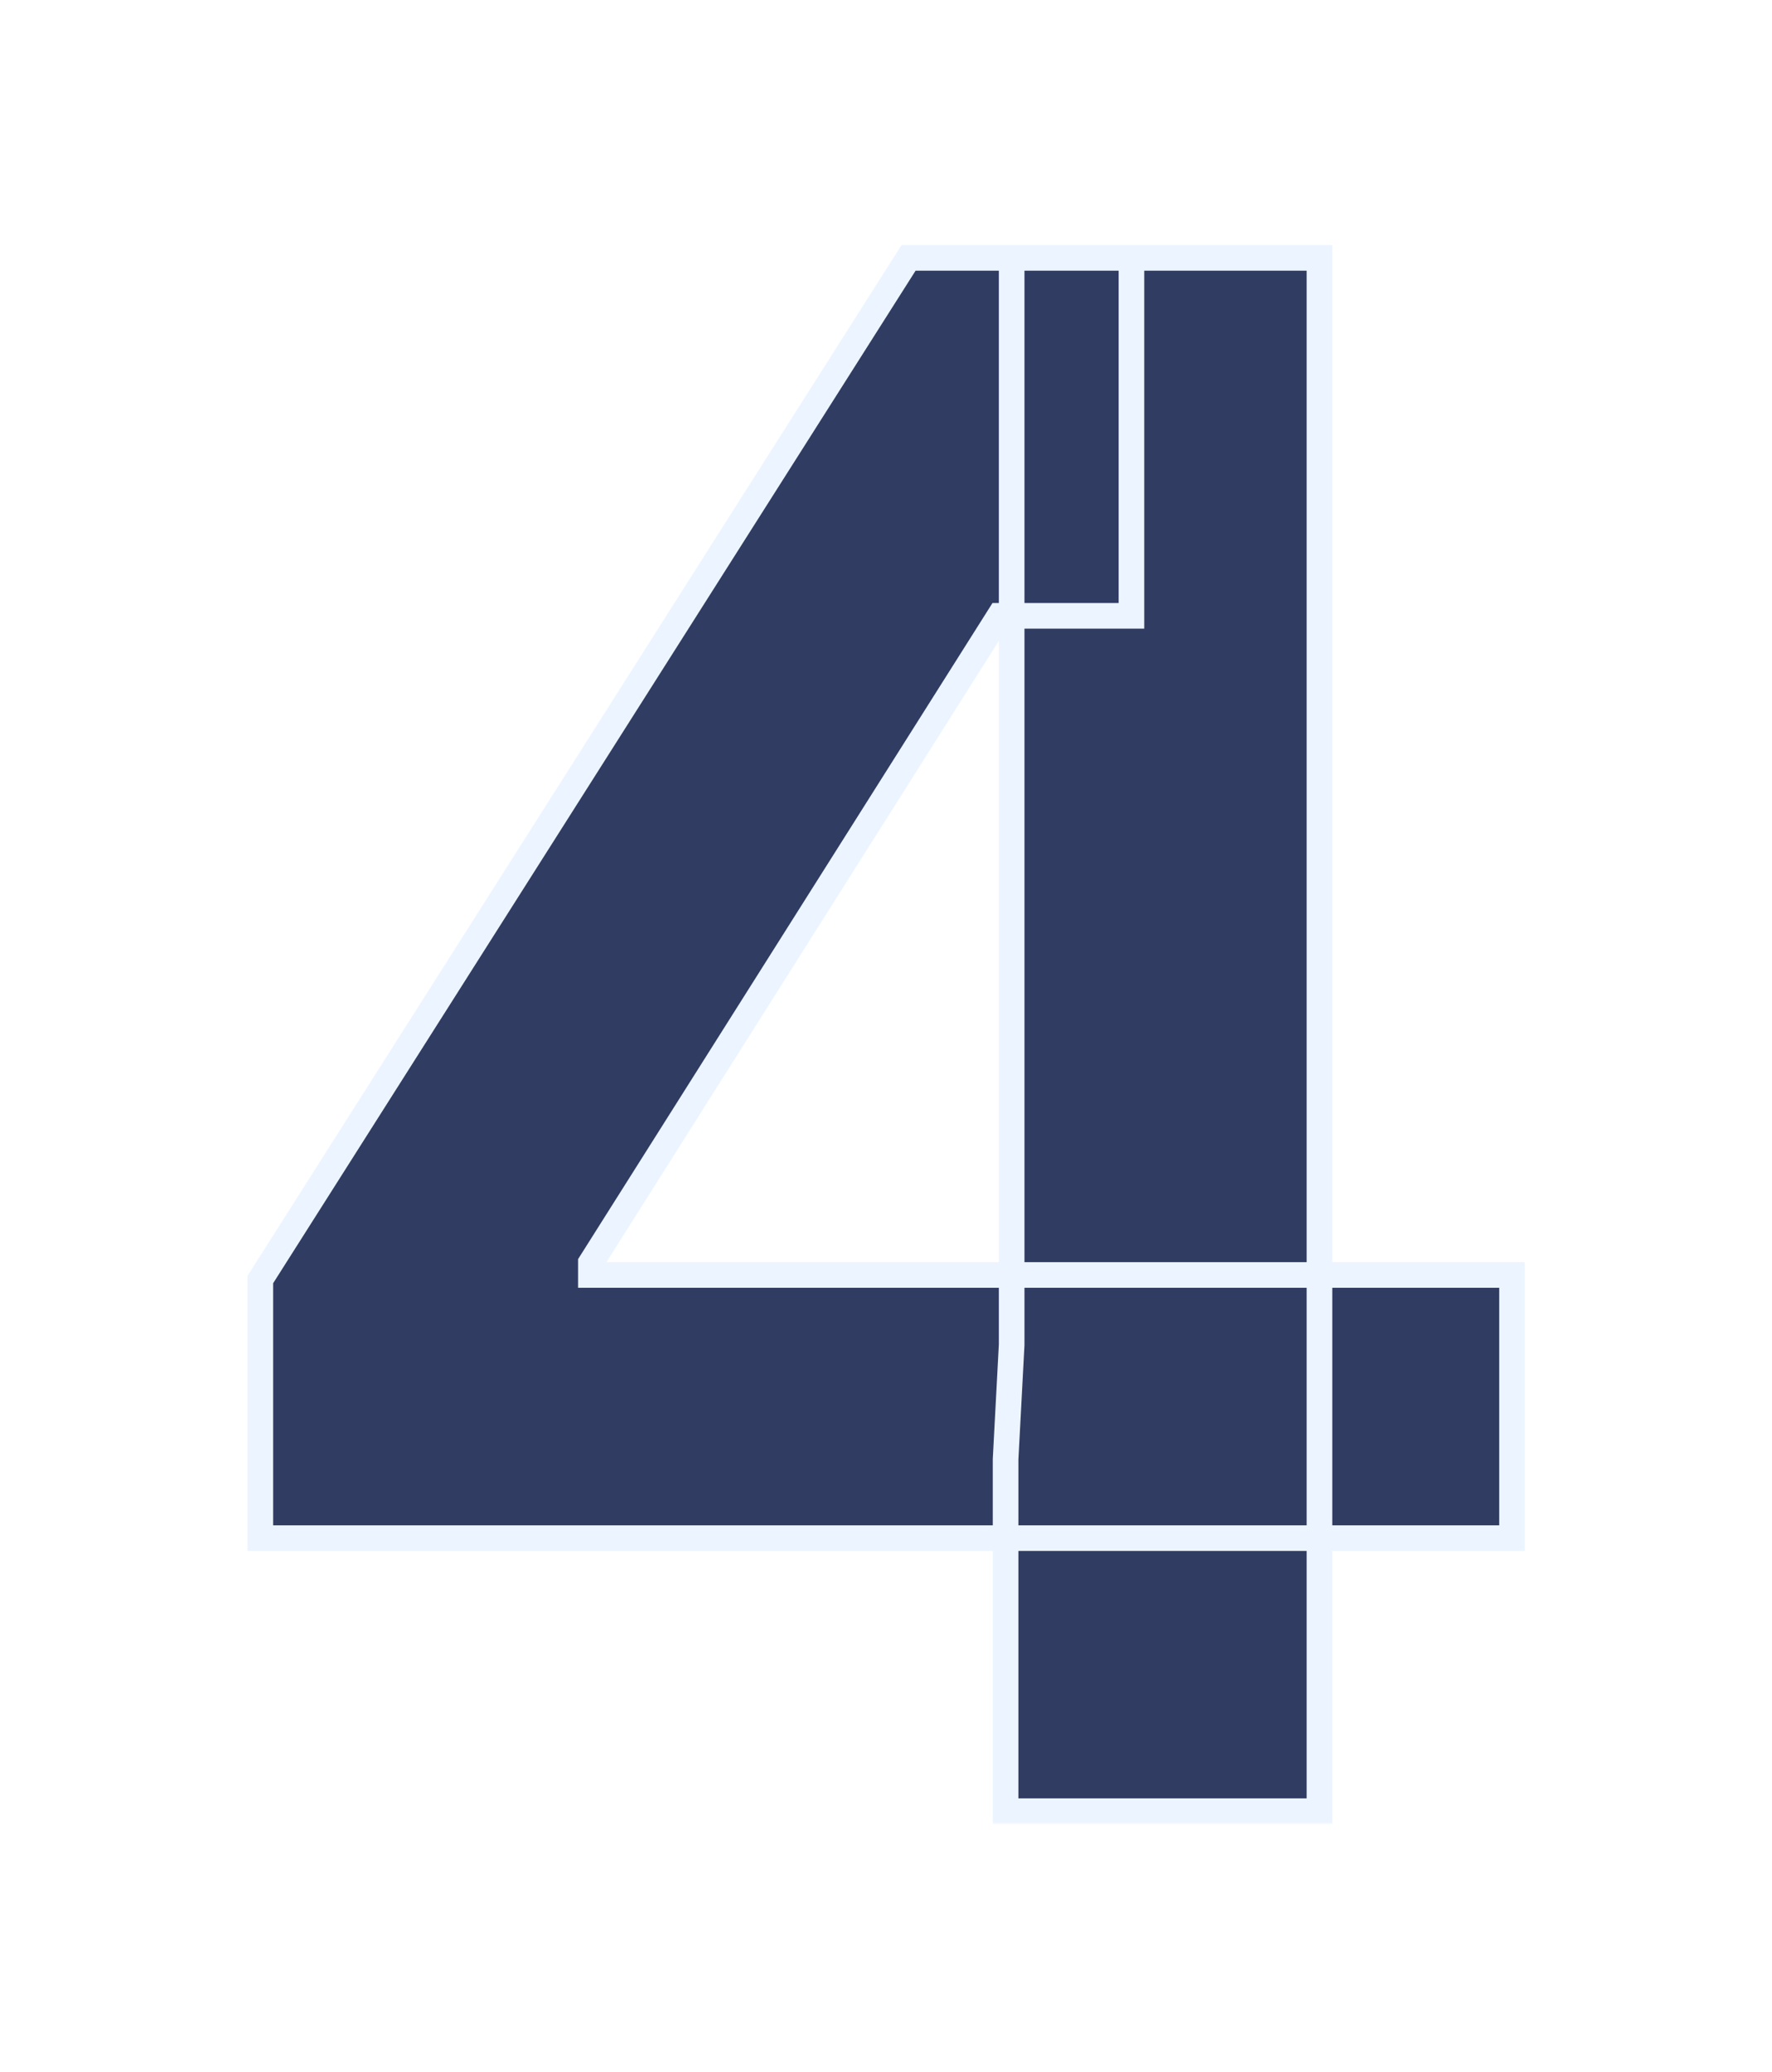 <svg width="415" height="485" viewBox="0 0 415 485" fill="none" xmlns="http://www.w3.org/2000/svg">
<g filter="url(#filter0_d_4574_5108)">
<mask id="path-1-outside-1_4574_5108" maskUnits="userSpaceOnUse" x="57" y="57" width="301" height="370" fill="black">
<rect fill="white" x="57" y="57" width="301" height="370"/>
<path d="M60.97 360.08V299.533L212.781 60.364H264.983V144.17H234.088L138.385 295.626V298.467H354.116V360.08H60.97ZM235.509 424V341.614L236.929 314.803V60.364H309.017V424H235.509Z"/>
</mask>
<path d="M60.97 360.08V299.533L212.781 60.364H264.983V144.17H234.088L138.385 295.626V298.467H354.116V360.08H60.97ZM235.509 424V341.614L236.929 314.803V60.364H309.017V424H235.509Z" fill="#1A2751" fill-opacity="0.9" shape-rendering="crispEdges"/>
<path d="M60.97 360.08H57.97V363.08H60.97V360.08ZM60.97 299.533L58.437 297.925L57.97 298.661V299.533H60.97ZM212.781 60.364V57.364H211.132L210.248 58.756L212.781 60.364ZM264.983 60.364H267.983V57.364H264.983V60.364ZM264.983 144.17V147.17H267.983V144.17H264.983ZM234.088 144.17V141.17H232.435L231.552 142.568L234.088 144.17ZM138.385 295.626L135.849 294.024L135.385 294.758V295.626H138.385ZM138.385 298.467H135.385V301.467H138.385V298.467ZM354.116 298.467H357.116V295.467H354.116V298.467ZM354.116 360.08V363.08H357.116V360.08H354.116ZM235.509 424H232.509V427H235.509V424ZM235.509 341.614L232.513 341.455L232.509 341.534V341.614H235.509ZM236.929 314.803L239.925 314.961L239.929 314.882V314.803H236.929ZM236.929 60.364V57.364H233.929V60.364H236.929ZM309.017 60.364H312.017V57.364H309.017V60.364ZM309.017 424V427H312.017V424H309.017ZM63.97 360.08V299.533H57.97V360.08H63.97ZM63.503 301.14L215.314 61.971L210.248 58.756L58.437 297.925L63.503 301.14ZM212.781 63.364H264.983V57.364H212.781V63.364ZM261.983 60.364V144.17H267.983V60.364H261.983ZM264.983 141.17H234.088V147.17H264.983V141.17ZM231.552 142.568L135.849 294.024L140.921 297.229L236.624 145.773L231.552 142.568ZM135.385 295.626V298.467H141.385V295.626H135.385ZM138.385 301.467H354.116V295.467H138.385V301.467ZM351.116 298.467V360.08H357.116V298.467H351.116ZM354.116 357.08H60.97V363.08H354.116V357.08ZM238.509 424V341.614H232.509V424H238.509ZM238.504 341.772L239.925 314.961L233.933 314.644L232.513 341.455L238.504 341.772ZM239.929 314.803V60.364H233.929V314.803H239.929ZM236.929 63.364H309.017V57.364H236.929V63.364ZM306.017 60.364V424H312.017V60.364H306.017ZM309.017 421H235.509V427H309.017V421Z" fill="#ECF5FF" mask="url(#path-1-outside-1_4574_5108)"/>
</g>
<defs>
<filter id="filter0_d_4574_5108" x="0.81" y="0.204" width="413.466" height="483.956" filterUnits="userSpaceOnUse" color-interpolation-filters="sRGB">
<feFlood flood-opacity="0" result="BackgroundImageFix"/>
<feColorMatrix in="SourceAlpha" type="matrix" values="0 0 0 0 0 0 0 0 0 0 0 0 0 0 0 0 0 0 127 0" result="hardAlpha"/>
<feOffset/>
<feGaussianBlur stdDeviation="30.08"/>
<feComposite in2="hardAlpha" operator="out"/>
<feColorMatrix type="matrix" values="0 0 0 0 0.475 0 0 0 0 0.592 0 0 0 0 0.808 0 0 0 0.8 0"/>
<feBlend mode="normal" in2="BackgroundImageFix" result="effect1_dropShadow_4574_5108"/>
<feBlend mode="normal" in="SourceGraphic" in2="effect1_dropShadow_4574_5108" result="shape"/>
</filter>
</defs>
</svg>
